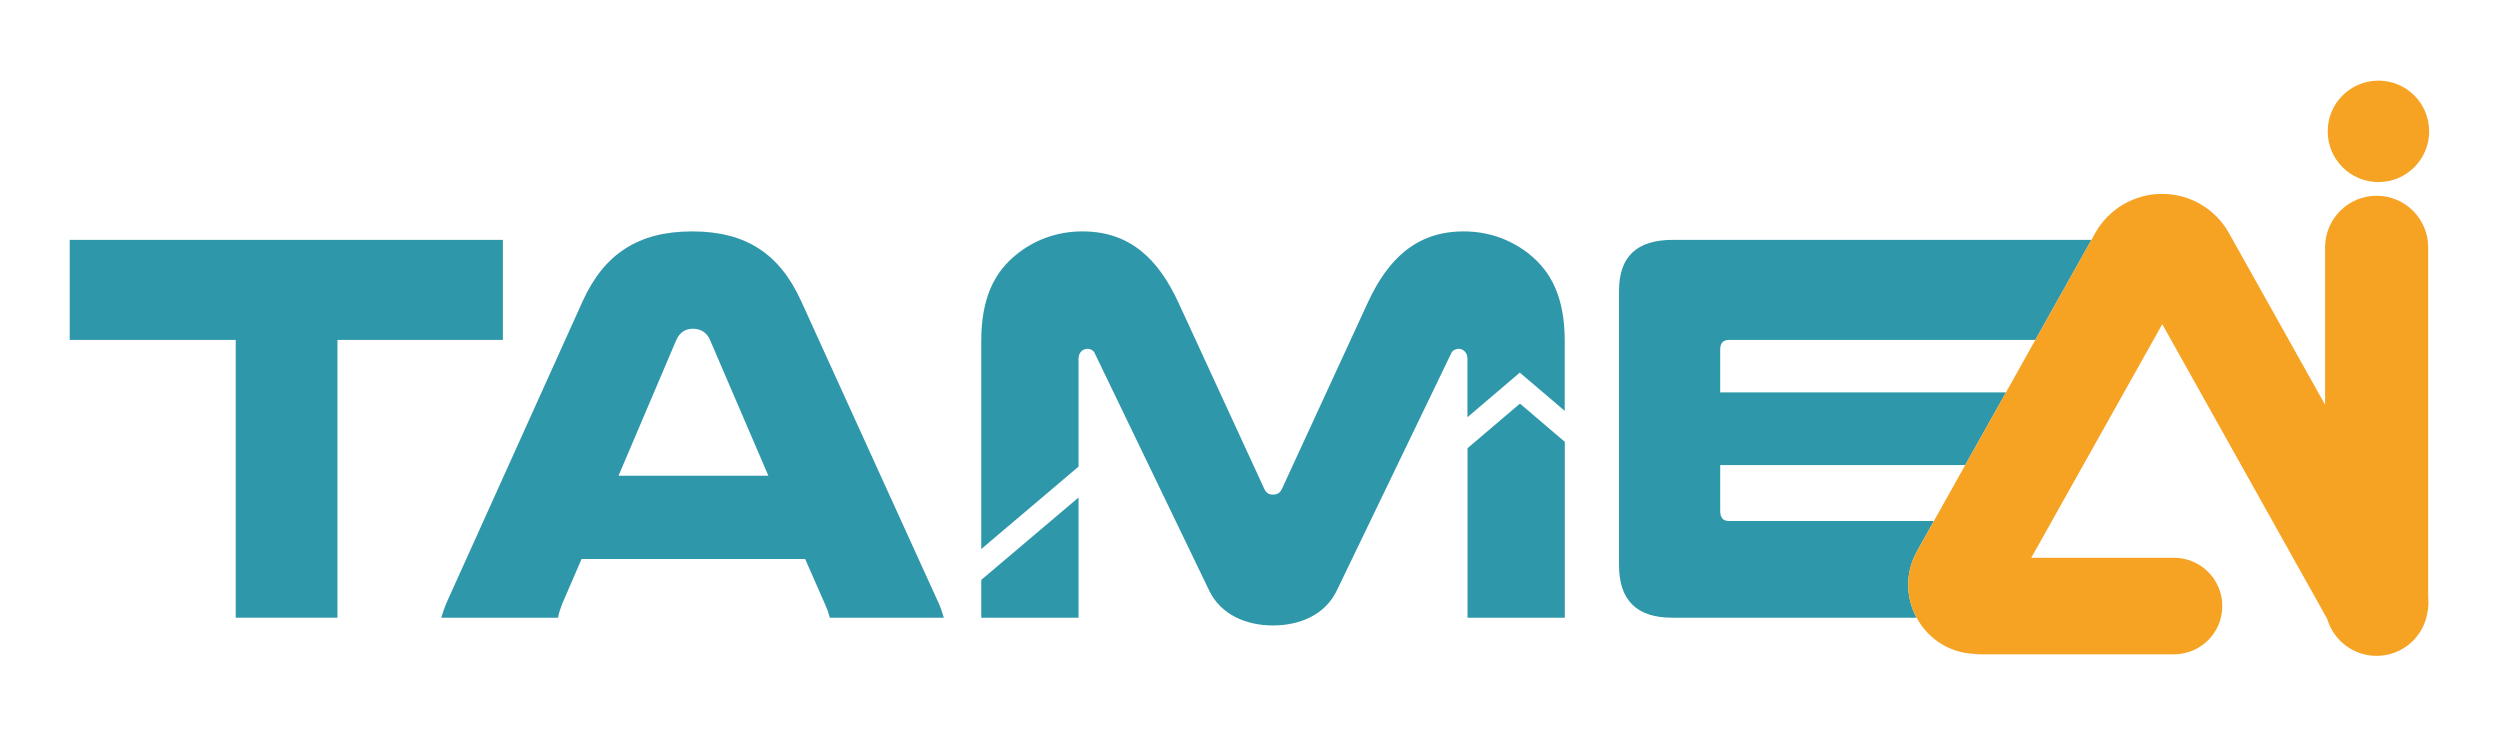<?xml version="1.0" encoding="UTF-8"?>
<svg id="Livello_1" xmlns="http://www.w3.org/2000/svg" version="1.1" viewBox="0 0 306.62 90.08">
  <!-- Generator: Adobe Illustrator 29.0.1, SVG Export Plug-In . SVG Version: 2.1.0 Build 192)  -->
  <defs>
    <style>
      .st0 {
        fill: #f6a222;
      }

      .st1 {
        fill: #2f97aa;
      }
    </style>
  </defs>
  <polygon class="st1" points="8.55 29.42 8.55 41.69 28.91 41.69 28.91 75.76 41.39 75.76 41.39 41.69 61.68 41.69 61.68 29.42 8.55 29.42"/>
  <path class="st1" d="M115.01,73.7c.34.75.55,1.37.75,2.06h-13.99c-.14-.62-.34-1.1-.55-1.58l-2.47-5.62h-27.42l-2.4,5.55c-.2.55-.41,1.1-.48,1.65h-14.33c.21-.69.41-1.3.75-2.06l16.59-36.75c2.61-5.76,6.79-8.57,13.44-8.57s10.76,2.81,13.37,8.57l16.73,36.75ZM94.24,58.35l-7.13-16.59c-.41-1.03-1.23-1.44-2.13-1.44-.82,0-1.58.34-2.06,1.44l-7.06,16.59h18.37Z"/>
  <polygon class="st1" points="120.35 71.12 120.35 75.76 132.28 75.76 132.28 61.02 120.35 71.12"/>
  <polygon class="st1" points="179.99 54.97 179.99 75.76 191.92 75.76 191.92 54.19 186.42 49.5 179.99 54.97"/>
  <path class="st1" d="M187.61,31.2c-2.06-1.65-4.8-2.82-8.09-2.82-5.89,0-9.32,3.5-11.72,8.64l-10.49,22.76c-.28.68-.62.88-1.17.88s-.88-.2-1.16-.88l-10.49-22.76c-2.4-5.14-5.82-8.64-11.73-8.64-3.29,0-6.03,1.16-8.08,2.82-2.75,2.19-4.33,5.41-4.33,10.62v25.52l11.93-10.11v-13.22c0-.82.55-1.23,1.11-1.23.34,0,.75.2.88.55l14.05,29.13c1.44,2.95,4.53,4.25,7.81,4.25s6.38-1.3,7.81-4.25l14.05-29.13c.14-.35.56-.55.89-.55.55,0,1.1.41,1.1,1.23v7.16l6.42-5.47,5.51,4.69v-8.57c0-5.21-1.58-8.43-4.32-10.62h0Z"/>
  <path class="st1" d="M210.98,42.85v5.28h35.05l-5,8.91h-30.05v5.63c0,.82.34,1.23,1.09,1.23h25.12l-2.07,3.7c-1.52,2.72-1.36,5.76-.05,8.16h-29.99c-4.32,0-6.51-2.12-6.51-6.44v-33.66c0-4.19,2.19-6.24,6.58-6.24h51.36l-6.88,12.27h-37.56c-.75,0-1.09.41-1.09,1.16Z"/>
  <path class="st0" d="M297.71,75.17c-.5,2.99-3.09,5.27-6.22,5.27-2.87,0-5.29-1.91-6.06-4.53l-20.23-36.15-16.07,28.65h17.5c3.28,0,5.93,2.65,5.93,5.92s-2.65,5.92-5.93,5.92h-23.79c-.27,0-.53-.02-.78-.06-3.14-.16-5.66-1.97-6.99-4.43-1.31-2.4-1.47-5.44.05-8.16l2.07-3.7,3.84-6.86,5-8.91,3.6-6.44,6.88-12.27.46-.83c1.67-2.97,4.8-4.81,8.21-4.81s6.54,1.84,8.2,4.81l11.79,21.06v-19.32c0-3.49,2.83-6.32,6.32-6.32s6.32,2.83,6.32,6.32v42.87c.07.67.03,1.33-.1,1.97Z"/>
  <path class="st0" d="M291.71,22.33c3.43,0,6.22-2.78,6.22-6.22s-2.78-6.22-6.22-6.22-6.22,2.78-6.22,6.22,2.78,6.22,6.22,6.22h0Z"/>
</svg>